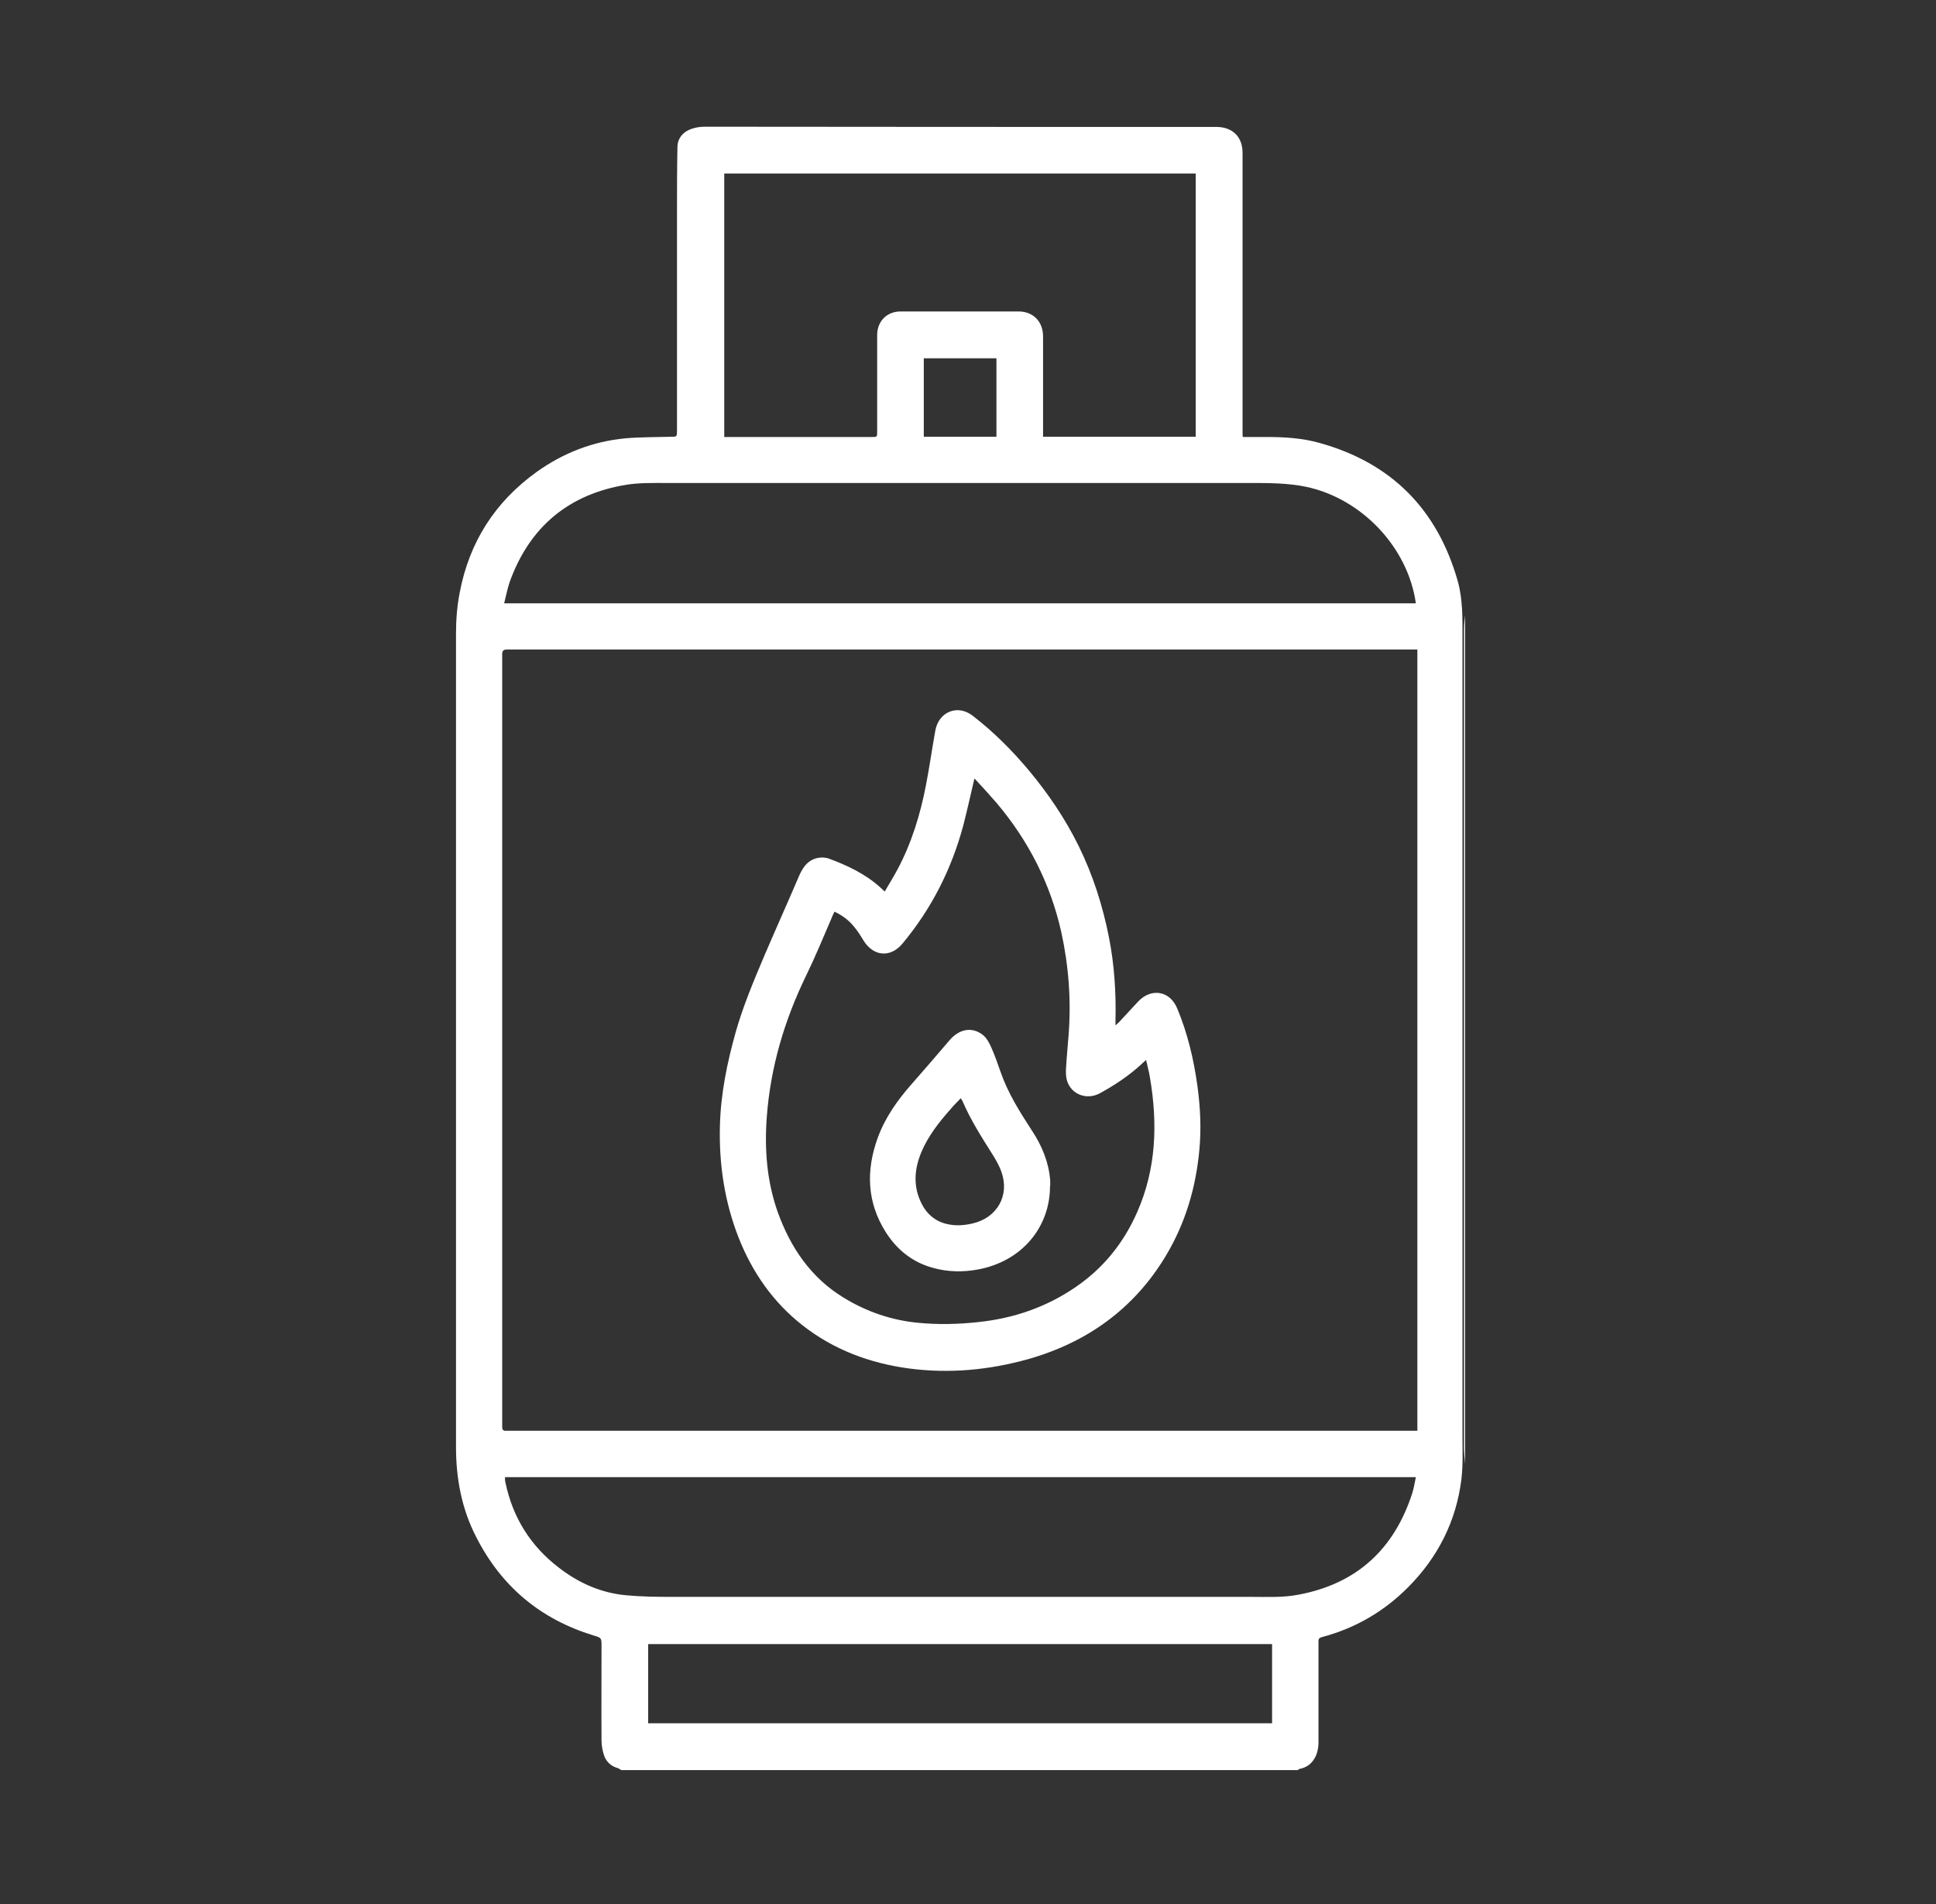 <svg width="61" height="60" viewBox="0 0 61 60" fill="none" xmlns="http://www.w3.org/2000/svg">
<rect x="0" y="0" width="61" height="60" fill="#333333" stroke="none"/>
<mask id="mask0_50_1781" style="mask-type:alpha" maskUnits="userSpaceOnUse" x="0" y="0" width="61" height="60">
<rect width="60.314" height="60" fill="#1D5EEB"/>
</mask>
<g mask="url(#mask0_50_1781)">
<g clip-path="url(#clip0_50_1781)">
<path d="M40.901 55.78H19.575C19.541 55.76 19.506 55.732 19.472 55.719C19.267 55.664 19.117 55.534 19.042 55.343C18.987 55.186 18.953 55.015 18.953 54.844C18.946 53.853 18.953 52.862 18.953 51.872C18.953 51.612 18.953 51.612 18.7 51.537C17.026 51.024 15.796 49.993 15.004 48.435C14.546 47.547 14.368 46.59 14.368 45.599C14.368 44.26 14.368 42.92 14.368 41.575C14.368 34.366 14.368 27.164 14.368 19.955C14.368 19.531 14.402 19.094 14.484 18.677C14.785 17.085 15.598 15.814 16.91 14.871C17.75 14.27 18.686 13.908 19.712 13.812C20.183 13.771 20.661 13.778 21.133 13.764C21.331 13.764 21.331 13.764 21.331 13.559C21.331 11.257 21.331 8.954 21.331 6.658C21.331 5.988 21.331 5.312 21.345 4.642C21.345 4.369 21.509 4.164 21.768 4.068C21.898 4.021 22.048 3.993 22.185 3.993C27.549 4 32.906 4 38.263 4C38.29 4 38.325 4 38.352 4C38.851 4.014 39.151 4.321 39.151 4.82C39.151 7.765 39.151 10.717 39.151 13.662C39.151 13.696 39.151 13.73 39.158 13.771C39.418 13.771 39.671 13.771 39.923 13.771C40.477 13.771 41.03 13.805 41.57 13.956C43.839 14.584 45.287 16.047 45.93 18.308C46.093 18.889 46.08 19.49 46.08 20.092C46.08 28.469 46.08 36.853 46.08 45.23C46.08 45.695 46.1 46.159 46.046 46.617C45.882 47.936 45.308 49.07 44.372 50.013C43.613 50.779 42.711 51.305 41.666 51.585C41.591 51.605 41.536 51.626 41.543 51.728C41.543 52.623 41.543 53.519 41.543 54.414C41.543 54.591 41.543 54.762 41.543 54.94C41.529 55.377 41.304 55.671 40.962 55.739C40.935 55.739 40.914 55.767 40.894 55.773L40.901 55.78ZM44.659 20.467C44.31 20.467 43.982 20.467 43.654 20.467C42.144 20.467 40.634 20.467 39.124 20.467C31.416 20.467 23.702 20.467 15.994 20.467C15.864 20.467 15.823 20.495 15.823 20.631C15.823 23.467 15.823 26.31 15.823 29.145C15.823 34.413 15.823 39.689 15.823 44.957C15.823 45.066 15.858 45.093 15.96 45.087C16.192 45.087 16.425 45.087 16.65 45.087C25.936 45.087 35.222 45.087 44.508 45.087C44.556 45.087 44.611 45.087 44.659 45.087V20.461V20.467ZM22.82 5.469V13.771C22.875 13.771 22.909 13.771 22.95 13.771C24.454 13.771 25.957 13.771 27.467 13.771C27.638 13.771 27.638 13.771 27.638 13.6C27.638 12.589 27.638 11.571 27.638 10.56C27.638 10.122 27.945 9.815 28.376 9.815C29.612 9.815 30.856 9.815 32.093 9.815C32.557 9.815 32.865 10.136 32.865 10.601C32.865 11.605 32.865 12.61 32.865 13.614V13.764H37.675V5.469H22.82ZM44.611 19.012C44.365 17.256 42.916 15.719 41.167 15.343C40.579 15.22 39.978 15.22 39.384 15.22C33.234 15.22 27.084 15.22 20.935 15.22C20.538 15.22 20.135 15.213 19.746 15.274C17.928 15.568 16.691 16.593 16.063 18.329C15.988 18.541 15.947 18.773 15.885 19.012H44.611ZM15.912 46.562C15.912 46.562 15.912 46.61 15.912 46.631C15.912 46.658 15.919 46.692 15.926 46.72C16.158 47.827 16.719 48.722 17.614 49.405C18.242 49.89 18.953 50.205 19.753 50.273C20.203 50.314 20.661 50.321 21.112 50.321C27.207 50.321 33.302 50.321 39.404 50.321C39.91 50.321 40.429 50.348 40.914 50.252C42.745 49.911 43.934 48.817 44.502 47.041C44.549 46.884 44.577 46.72 44.611 46.549H15.912V46.562ZM40.081 51.81H20.422V54.304H40.081V51.81ZM31.396 11.291H29.107V13.764H31.396V11.291Z" fill="white"/>
<path d="M46.162 46.132C46.148 45.961 46.128 45.783 46.128 45.613C46.128 42.695 46.128 39.784 46.128 36.867C46.128 31.188 46.128 25.51 46.128 19.832C46.128 19.682 46.148 19.531 46.162 19.381C46.162 28.298 46.162 37.215 46.162 46.132Z" fill="white"/>
<path d="M35.133 32.323C35.195 32.268 35.229 32.241 35.263 32.206C35.462 31.995 35.653 31.783 35.851 31.571C36.268 31.12 36.862 31.216 37.094 31.783C37.422 32.569 37.614 33.389 37.73 34.229C37.819 34.892 37.853 35.555 37.791 36.224C37.682 37.427 37.347 38.554 36.726 39.586C35.721 41.253 34.245 42.306 32.387 42.832C31.163 43.173 29.92 43.29 28.656 43.126C27.419 42.962 26.271 42.538 25.28 41.759C24.358 41.035 23.702 40.092 23.271 38.998C22.827 37.864 22.65 36.675 22.684 35.459C22.711 34.461 22.909 33.498 23.176 32.541C23.408 31.715 23.743 30.922 24.078 30.129C24.44 29.282 24.816 28.448 25.178 27.601C25.308 27.3 25.485 27.068 25.827 27.027C25.916 27.014 26.012 27.027 26.093 27.048C26.688 27.266 27.255 27.533 27.727 27.956C27.747 27.977 27.774 27.997 27.795 28.018C27.815 28.038 27.836 28.059 27.877 28.093C28.014 27.854 28.157 27.628 28.28 27.396C28.724 26.562 28.997 25.667 29.175 24.745C29.285 24.178 29.366 23.604 29.469 23.03C29.571 22.435 30.166 22.183 30.644 22.552C31.3 23.057 31.881 23.638 32.414 24.273C33.029 25.011 33.562 25.797 33.986 26.658C34.437 27.574 34.744 28.537 34.942 29.542C35.113 30.409 35.168 31.291 35.147 32.172C35.147 32.206 35.147 32.248 35.147 32.316L35.133 32.323ZM30.699 24.547C30.576 25.066 30.473 25.544 30.35 26.016C29.981 27.389 29.353 28.633 28.437 29.733C28.055 30.191 27.522 30.143 27.207 29.637C27.118 29.487 27.023 29.337 26.913 29.207C26.749 29.002 26.544 28.845 26.292 28.729C26.251 28.817 26.216 28.886 26.189 28.961C25.93 29.562 25.683 30.163 25.396 30.751C24.713 32.159 24.276 33.635 24.16 35.199C24.085 36.211 24.16 37.215 24.501 38.185C24.904 39.306 25.54 40.256 26.579 40.891C27.303 41.335 28.082 41.602 28.922 41.684C29.551 41.745 30.186 41.732 30.815 41.663C31.936 41.547 32.974 41.192 33.904 40.55C34.771 39.955 35.407 39.163 35.83 38.199C36.432 36.832 36.48 35.411 36.234 33.963C36.206 33.785 36.158 33.607 36.111 33.402C36.042 33.464 35.994 33.505 35.953 33.546C35.557 33.908 35.113 34.202 34.648 34.455C34.238 34.673 33.76 34.489 33.623 34.065C33.582 33.935 33.582 33.792 33.589 33.655C33.61 33.3 33.644 32.951 33.671 32.596C33.753 31.509 33.671 30.43 33.439 29.371C33.097 27.847 32.407 26.494 31.403 25.305C31.184 25.052 30.959 24.806 30.713 24.54L30.699 24.547Z" fill="white"/>
<path d="M33.084 37.386C33.084 38.636 32.236 39.736 30.822 40.003C30.344 40.092 29.872 40.085 29.401 39.955C28.745 39.777 28.259 39.381 27.904 38.821C27.317 37.885 27.282 36.894 27.651 35.869C27.884 35.22 28.28 34.666 28.731 34.154C29.127 33.703 29.524 33.245 29.913 32.787C30.227 32.418 30.637 32.343 30.979 32.623C31.095 32.719 31.177 32.876 31.239 33.02C31.348 33.266 31.437 33.525 31.526 33.778C31.758 34.448 32.134 35.042 32.516 35.63C32.831 36.108 33.043 36.62 33.09 37.194C33.09 37.256 33.09 37.318 33.09 37.379L33.084 37.386ZM30.275 34.605C30.166 34.721 30.057 34.824 29.961 34.94C29.592 35.356 29.244 35.794 29.025 36.32C28.82 36.819 28.772 37.324 28.991 37.83C29.155 38.213 29.435 38.486 29.852 38.575C30.118 38.636 30.378 38.616 30.644 38.554C31.416 38.377 31.82 37.673 31.553 36.928C31.478 36.716 31.362 36.518 31.239 36.327C30.911 35.807 30.583 35.288 30.337 34.721C30.323 34.68 30.296 34.646 30.268 34.605H30.275Z" fill="white"/>
</g>
</g>
<defs>
<clipPath id="clip0_50_1781">
<rect width="31.794" height="51.78" fill="white" transform="translate(14.368 4)"/>
</clipPath>
</defs>
</svg>

